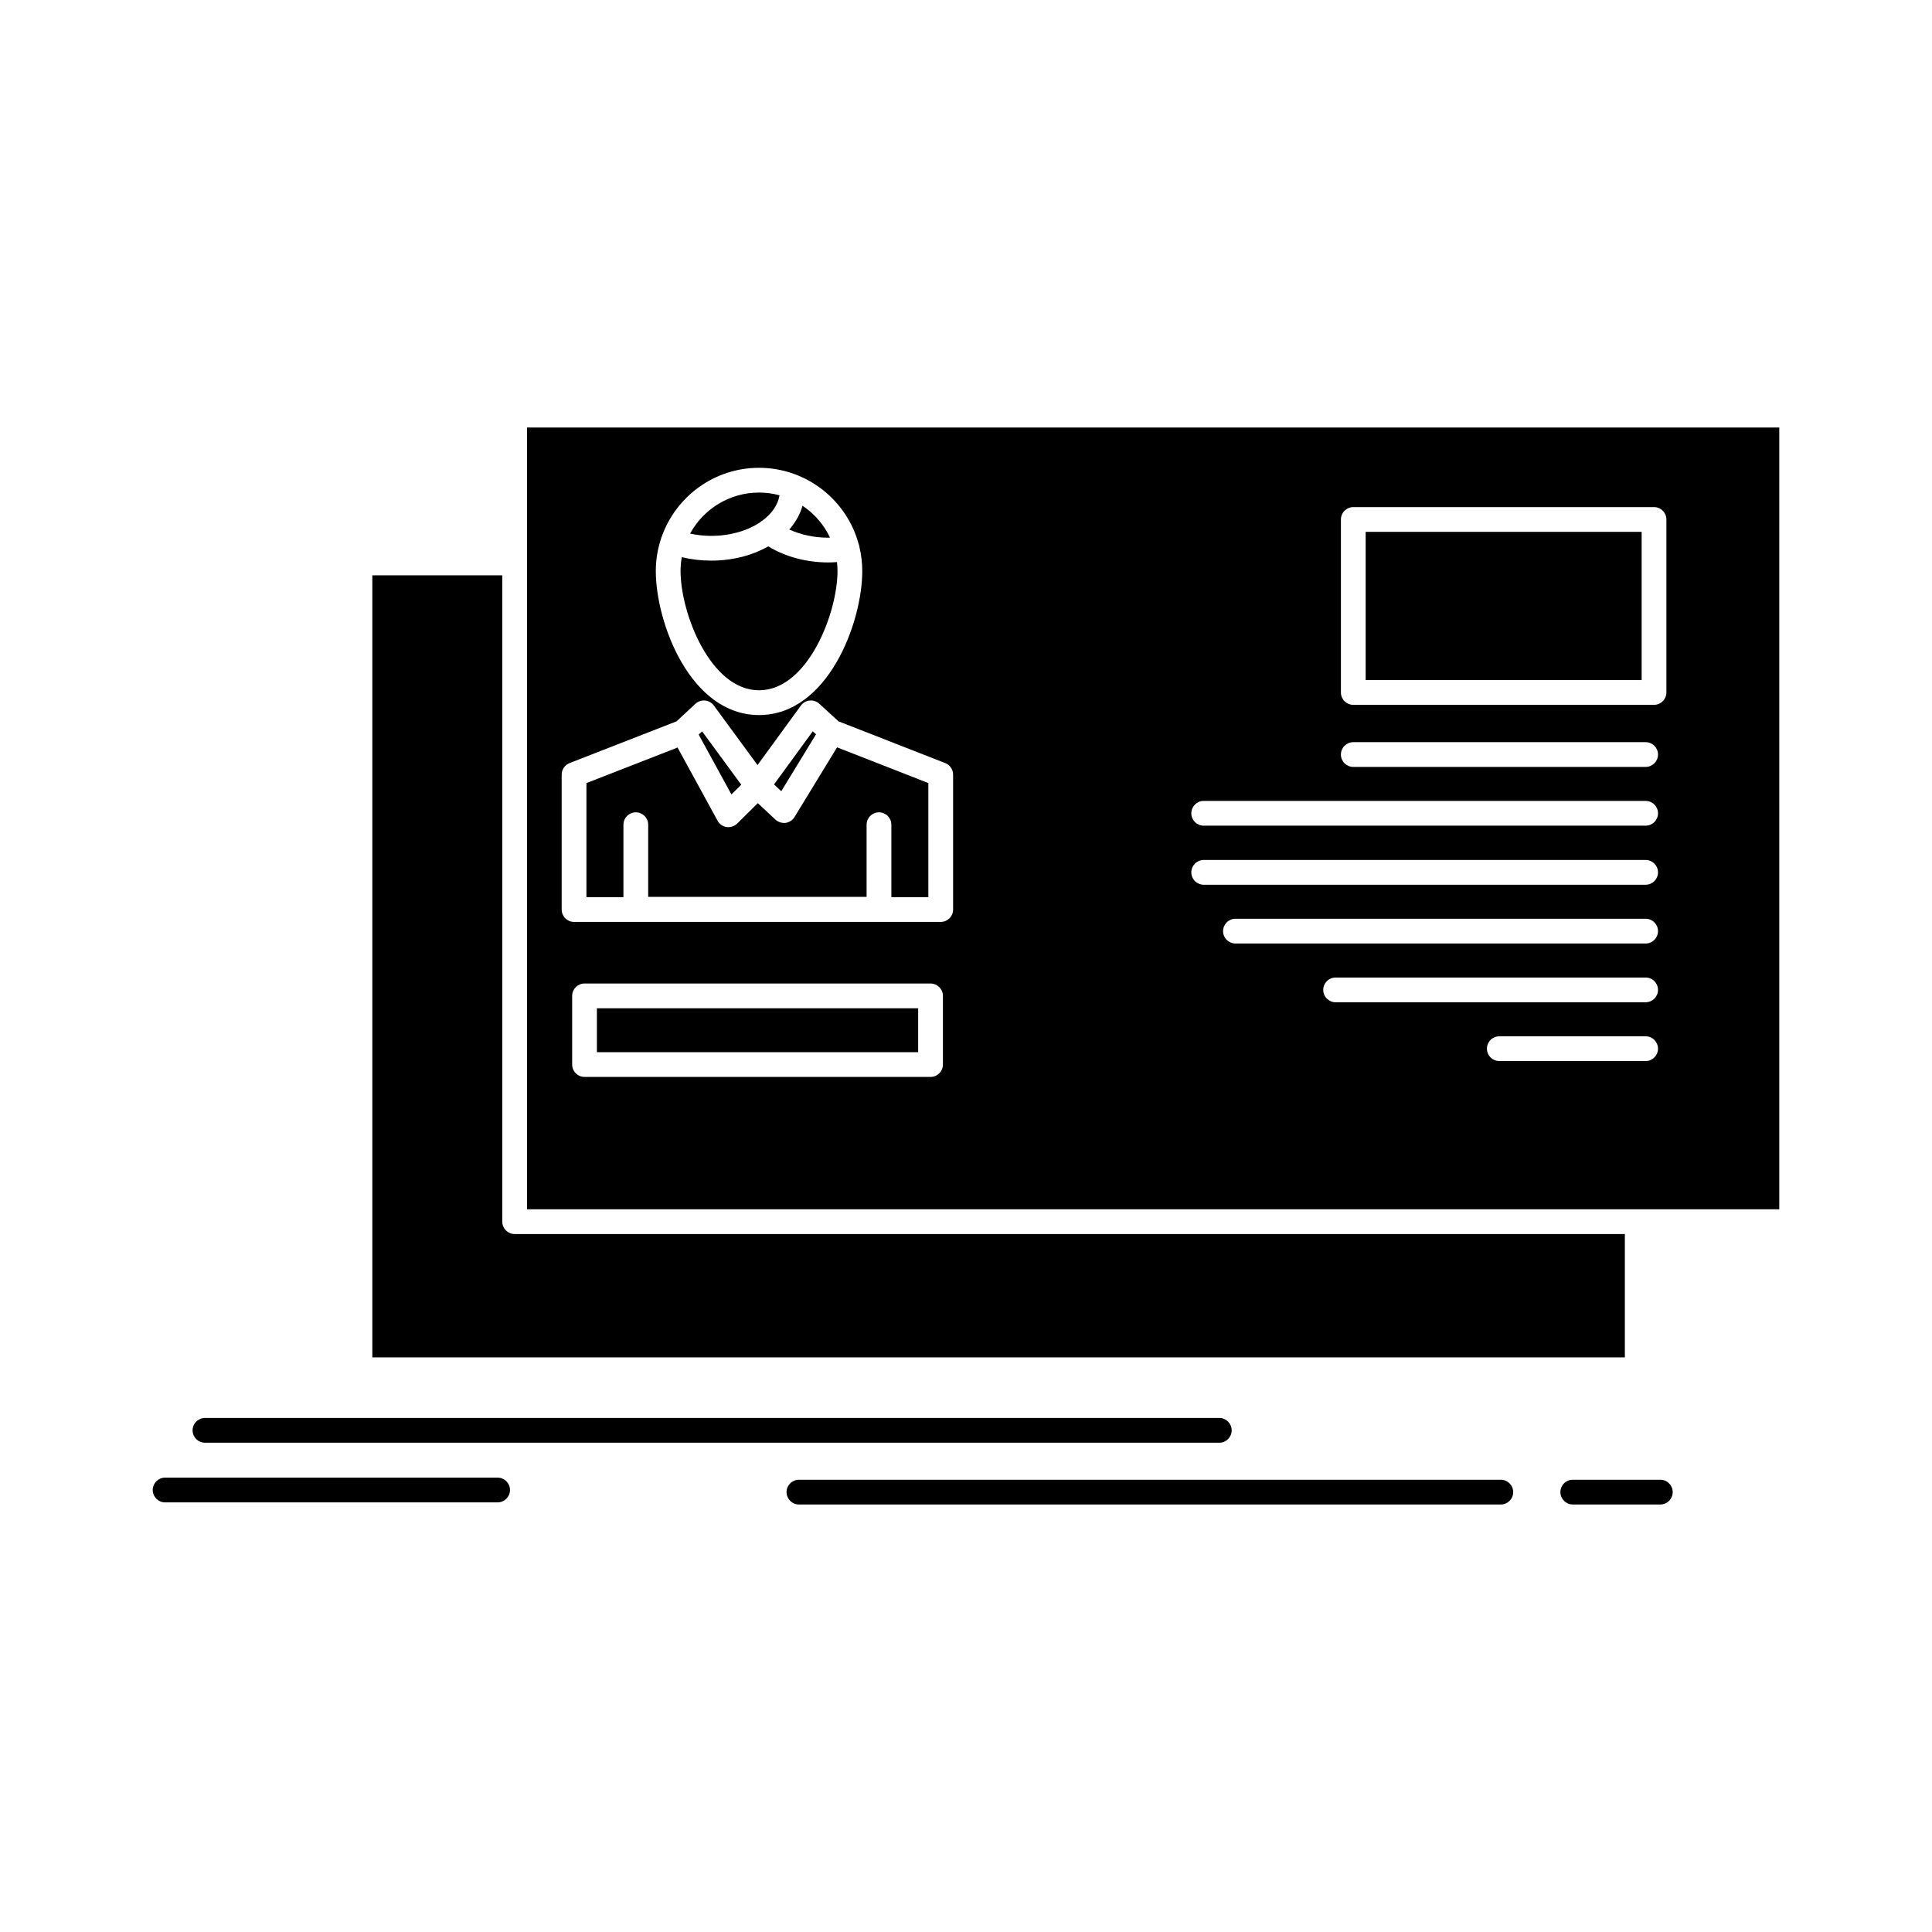 <?xml version="1.0" ?><!DOCTYPE svg  PUBLIC '-//W3C//DTD SVG 1.1//EN'  'http://www.w3.org/Graphics/SVG/1.1/DTD/svg11.dtd'><svg height="512px" style="enable-background:new 0 0 512 512;" version="1.1" viewBox="0 0 512 512" width="512px" xml:space="preserve" xmlns="http://www.w3.org/2000/svg" xmlns:xlink="http://www.w3.org/1999/xlink"><g id="A_-_42_x2C__id_x2C__user_x2C__identity_x2C__card_x2C__invitation"><g><path d="M201.406,138.432c0.194-0.178,0.403-0.332,0.626-0.455c2.478-1.828,4.133-4.15,4.553-6.719    c-1.732-0.469-3.551-0.724-5.43-0.724c-7.879,0-14.748,4.404-18.276,10.879c1.803,0.38,3.675,0.6,5.563,0.6    C193.507,142.014,198.095,140.641,201.406,138.432z"/><path d="M219.963,142.469c-1.623-3.43-4.155-6.348-7.286-8.439c-0.658,2.294-1.86,4.419-3.511,6.295    c3.033,1.389,6.594,2.167,10.26,2.167C219.6,142.491,219.786,142.472,219.963,142.469z"/><path d="M201.154,182.932c12.901,0,20.797-20.459,20.797-31.6c0-0.803-0.05-1.592-0.139-2.371    c-0.81,0.056-1.609,0.089-2.387,0.089c-5.749,0-11.381-1.537-15.824-4.26c-4.167,2.38-9.404,3.783-15.161,3.783    c-2.626,0-5.252-0.316-7.753-0.913c-0.213,1.193-0.332,2.419-0.332,3.672C180.356,162.473,188.253,182.932,201.154,182.932z"/><rect height="39.287" width="73.139" x="361.914" y="140.945"/><path d="M430.603,327.034H136.394c-1.811,0-3.28-1.468-3.28-3.279v-171.29h-34.44v207.261h331.929V327.034z"/><polygon points="216.256,194.596 215.39,193.806 205.122,207.884 207.046,209.677   "/><path d="M210.55,216.526c-0.513,0.841-1.377,1.406-2.354,1.54c-0.148,0.02-0.297,0.03-0.446,0.03    c-0.055,0-0.109-0.013-0.164-0.016c-0.086-0.004-0.169-0.013-0.255-0.024c-0.143-0.018-0.282-0.046-0.421-0.083    c-0.08-0.022-0.16-0.042-0.239-0.07c-0.144-0.05-0.281-0.114-0.417-0.184c-0.065-0.034-0.132-0.062-0.196-0.099    c-0.192-0.117-0.377-0.249-0.545-0.405l-4.688-4.369l-5.474,5.414c-0.004,0.004-0.008,0.006-0.012,0.01    c-0.167,0.164-0.352,0.304-0.547,0.427c-0.062,0.04-0.129,0.067-0.194,0.103c-0.143,0.077-0.288,0.147-0.441,0.203    c-0.078,0.027-0.158,0.048-0.237,0.071c-0.149,0.042-0.298,0.072-0.452,0.093c-0.084,0.011-0.167,0.02-0.251,0.024    c-0.058,0.003-0.113,0.017-0.171,0.017c-0.158,0-0.316-0.011-0.475-0.034c-1.019-0.149-1.909-0.769-2.403-1.672l-10.609-19.4    l-24.149,9.421v30.235h9.805v-19.205c0-1.812,1.469-3.28,3.28-3.28c1.812,0,3.28,1.468,3.28,3.28v19.126h57.883v-19.126    c0-1.812,1.468-3.28,3.28-3.28s3.28,1.468,3.28,3.28v19.205h9.805v-30.238l-24.192-9.465L210.55,216.526z"/><rect height="11.639" width="85.138" x="158.186" y="267.201"/><path d="M139.674,113.294v35.892v171.289h294.209h37.643V113.294H139.674z M175.184,142.749c0.028-0.111,0.046-0.224,0.086-0.335    c0.025-0.066,0.063-0.123,0.091-0.186c3.76-10.622,13.9-18.253,25.794-18.253c12.602,0,23.234,8.567,26.395,20.182    c0.092,0.23,0.166,0.471,0.204,0.727c0.005,0.033,0.001,0.064,0.004,0.097c0.488,2.04,0.753,4.166,0.753,6.353    c0,13.695-9.142,38.159-27.357,38.159c-18.216,0-27.358-24.464-27.358-38.159C173.796,148.334,174.289,145.451,175.184,142.749z     M249.883,282.12c0,1.812-1.468,3.279-3.28,3.279h-91.697c-1.811,0-3.28-1.468-3.28-3.279v-18.198c0-1.812,1.469-3.28,3.28-3.28    h91.697c1.812,0,3.28,1.469,3.28,3.28V282.12z M252.582,241.039c0,1.811-1.469,3.28-3.28,3.28h-97.171    c-1.813,0-3.28-1.469-3.28-3.28v-35.756c0-1.352,0.828-2.564,2.087-3.056l28.342-11.057l5.024-4.661    c0.686-0.636,1.611-0.946,2.542-0.861c0.932,0.088,1.78,0.571,2.333,1.325l11.572,15.773l11.498-15.766    c0.549-0.753,1.394-1.237,2.322-1.331c0.931-0.093,1.852,0.213,2.54,0.843l5.115,4.673l28.271,11.061    c1.258,0.493,2.085,1.704,2.085,3.055V241.039z M436.108,281.187h-38.775c-1.812,0-3.28-1.469-3.28-3.28s1.469-3.279,3.28-3.279    h38.775c1.812,0,3.28,1.468,3.28,3.279S437.92,281.187,436.108,281.187z M436.108,265.612h-82.156c-1.812,0-3.28-1.469-3.28-3.279    c0-1.813,1.469-3.28,3.28-3.28h82.156c1.812,0,3.28,1.468,3.28,3.28C439.389,264.144,437.92,265.612,436.108,265.612z     M436.108,250.039H327.41c-1.812,0-3.28-1.469-3.28-3.28c0-1.812,1.469-3.28,3.28-3.28h108.698c1.812,0,3.28,1.468,3.28,3.28    C439.389,248.57,437.92,250.039,436.108,250.039z M436.108,234.465H318.991c-1.812,0-3.28-1.469-3.28-3.28    c0-1.812,1.469-3.28,3.28-3.28h117.117c1.812,0,3.28,1.468,3.28,3.28C439.389,232.996,437.92,234.465,436.108,234.465z     M436.108,218.813H318.991c-1.812,0-3.28-1.468-3.28-3.28c0-1.811,1.469-3.28,3.28-3.28h117.117c1.812,0,3.28,1.469,3.28,3.28    C439.389,217.346,437.92,218.813,436.108,218.813z M436.108,203.24h-77.474c-1.811,0-3.279-1.468-3.279-3.28    c0-1.811,1.469-3.28,3.279-3.28h77.474c1.812,0,3.28,1.469,3.28,3.28C439.389,201.772,437.92,203.24,436.108,203.24z     M441.613,183.511c0,1.811-1.469,3.28-3.28,3.28h-79.698c-1.811,0-3.279-1.469-3.279-3.28v-45.846c0-1.811,1.469-3.28,3.279-3.28    h79.698c1.812,0,3.28,1.469,3.28,3.28V183.511z"/><polygon points="196.44,207.959 186.067,193.821 185.156,194.666 193.835,210.536   "/><path d="M54.32,382.337h268.807c1.813,0,3.279-1.469,3.279-3.28c0-1.811-1.467-3.279-3.279-3.279H54.32    c-1.812,0-3.28,1.469-3.28,3.279C51.041,380.868,52.508,382.337,54.32,382.337z"/><path d="M397.732,392.146H211.723c-1.811,0-3.28,1.469-3.28,3.279c0,1.812,1.469,3.28,3.28,3.28h186.009    c1.811,0,3.279-1.469,3.279-3.28C401.012,393.615,399.543,392.146,397.732,392.146z"/><path d="M440.003,392.146h-23.201c-1.812,0-3.28,1.469-3.28,3.279c0,1.812,1.469,3.28,3.28,3.28h23.201    c1.812,0,3.28-1.469,3.28-3.28C443.283,393.615,441.814,392.146,440.003,392.146z"/><path d="M131.871,391.588H43.754c-1.811,0-3.279,1.469-3.279,3.28c0,1.811,1.469,3.279,3.279,3.279h88.117    c1.812,0,3.28-1.469,3.28-3.279C135.15,393.057,133.683,391.588,131.871,391.588z"/></g></g><g id="Layer_1"/></svg>